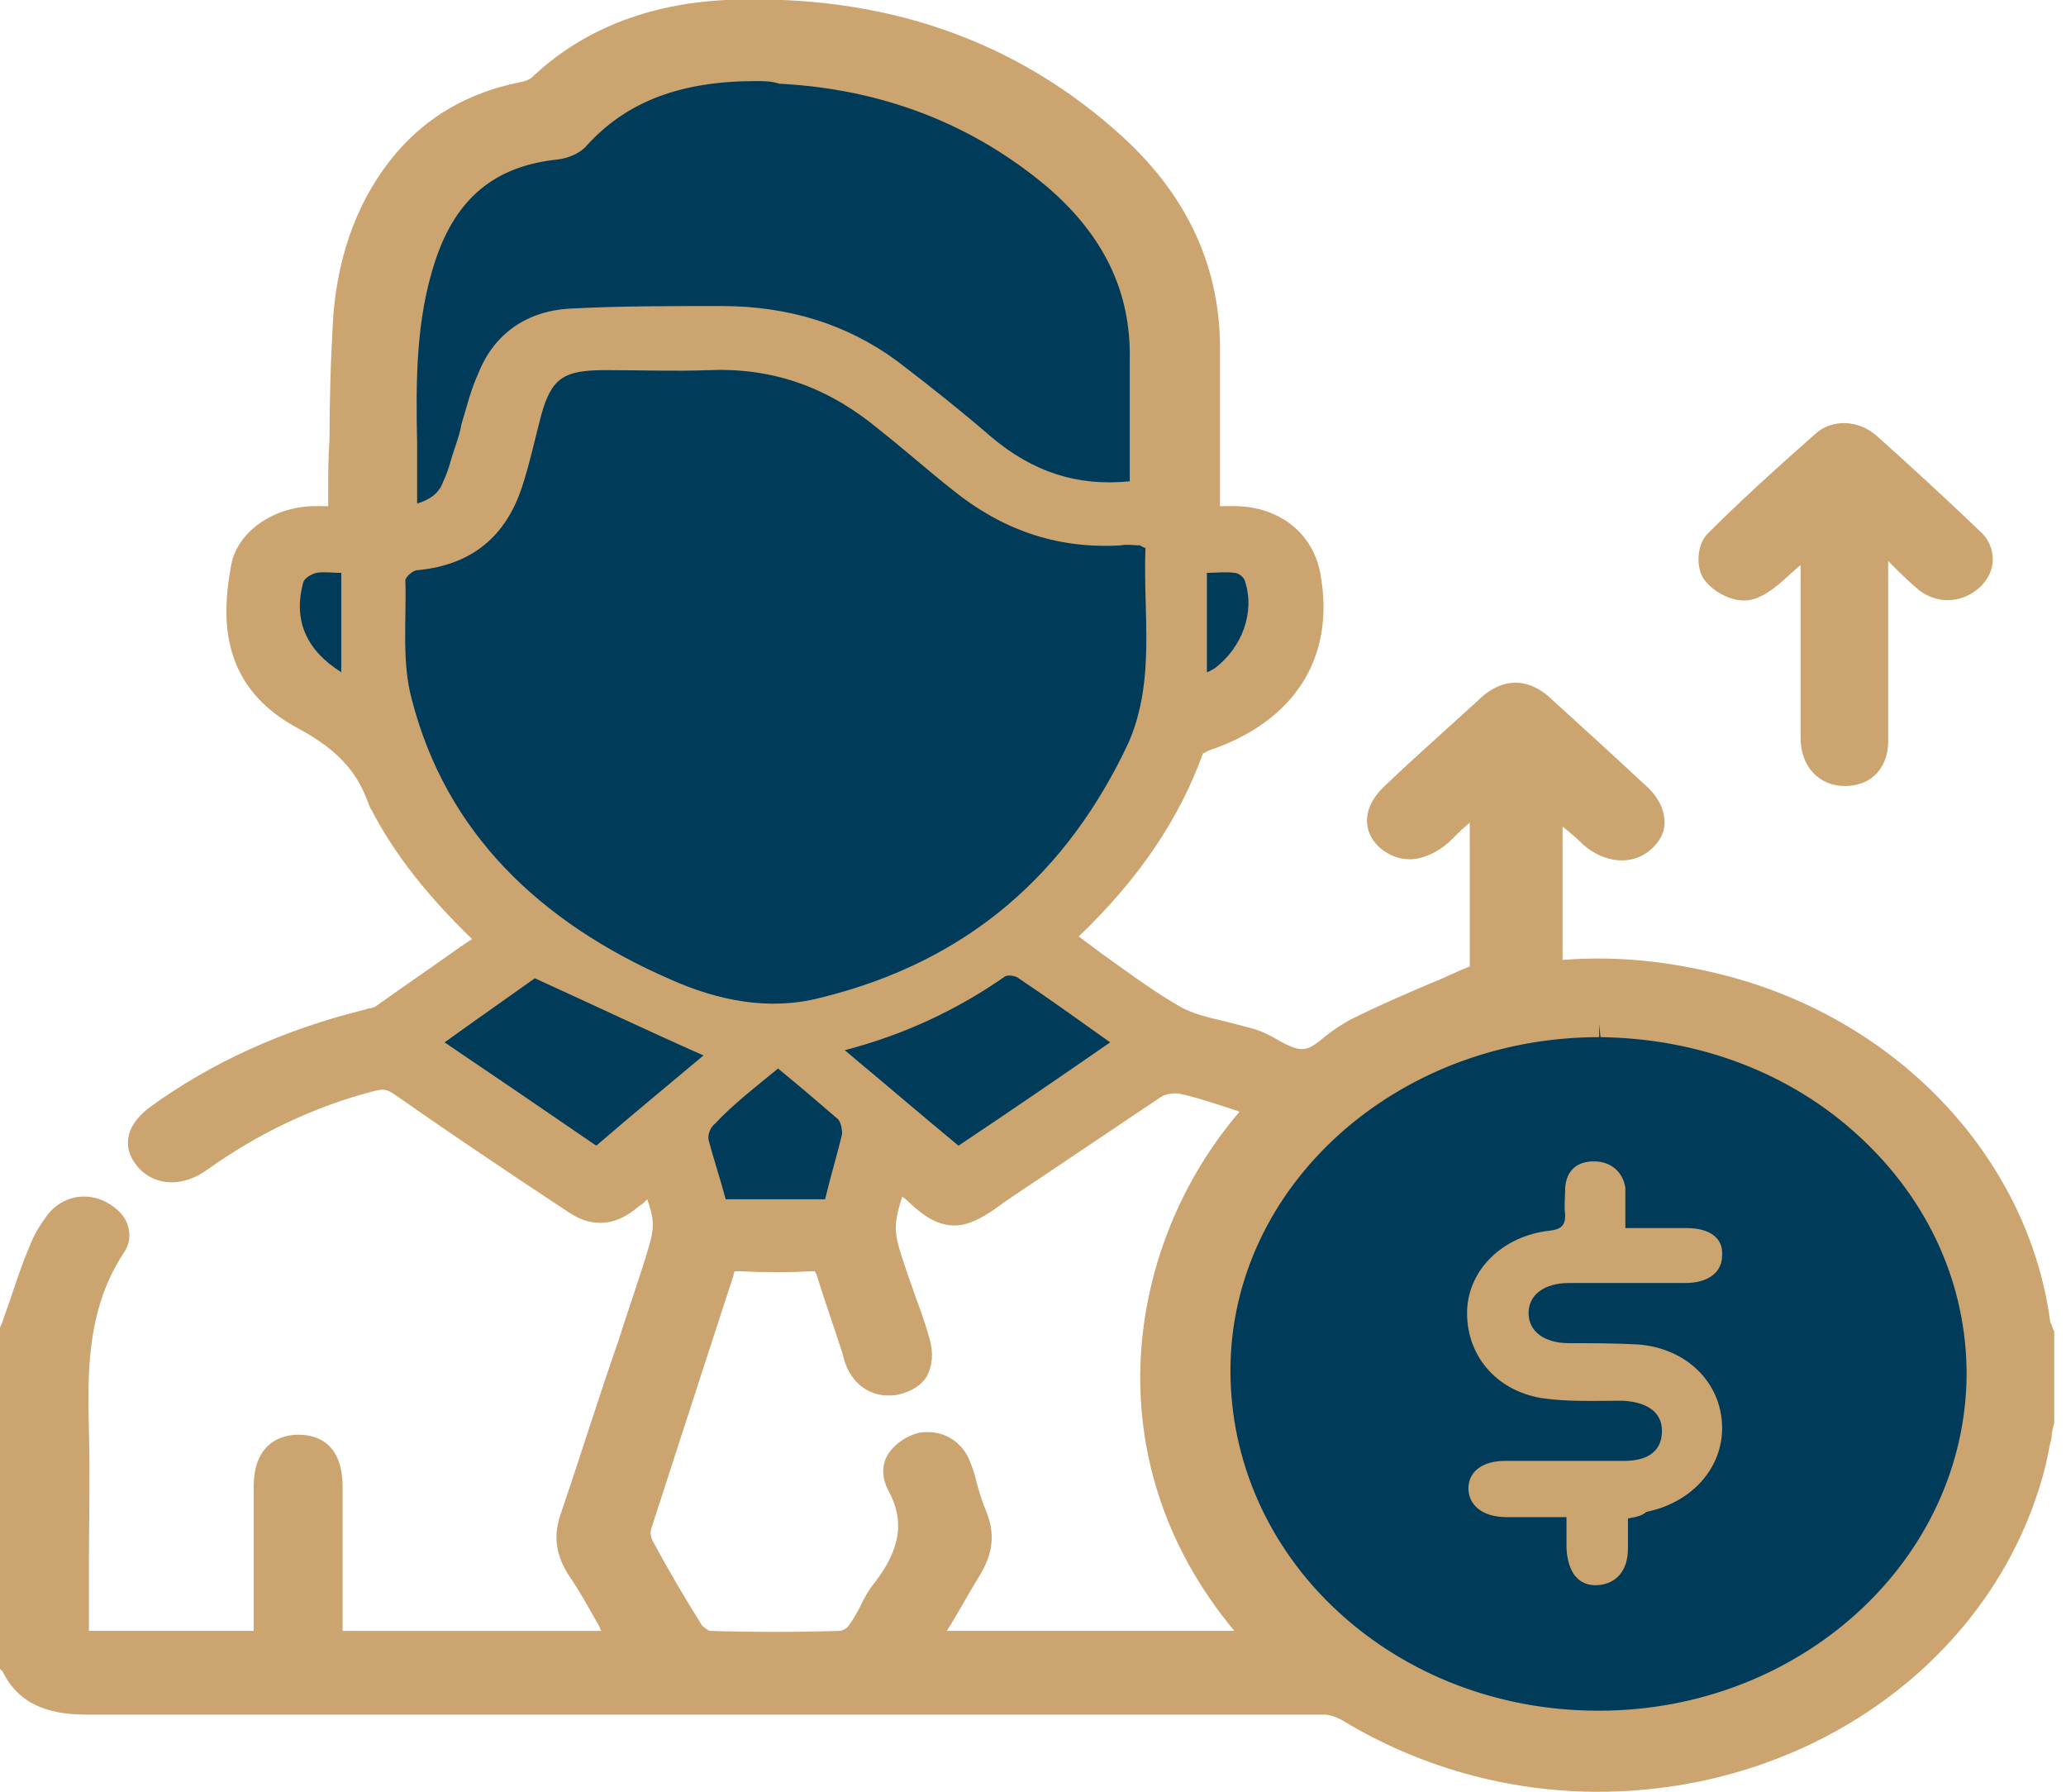 <?xml version="1.0" encoding="utf-8"?>
<!-- Generator: Adobe Illustrator 25.4.1, SVG Export Plug-In . SVG Version: 6.00 Build 0)  -->
<svg version="1.1" id="圖層_1" xmlns="http://www.w3.org/2000/svg" xmlns:xlink="http://www.w3.org/1999/xlink" x="0px" y="0px"
	 viewBox="0 0 158 137" style="enable-background:new 0 0 158 137;" xml:space="preserve">
<style type="text/css">
	.st0{fill-rule:evenodd;clip-rule:evenodd;fill:#003C5A;}
	.st1{fill-rule:evenodd;clip-rule:evenodd;fill:#CBA470;}
	.st2{fill:#CBA470;}
</style>
<ellipse class="st0" cx="123.2" cy="105.5" rx="29.4" ry="27.3"/>
<path class="st0" d="M30.8,39.5c0.3-6.8-0.7-13.6,1.5-20.1c1.6-4.6,4.6-7.8,10.2-8.4c0.5-0.1,1.2-0.4,1.5-0.7
	c4.1-4.5,9.7-5.5,15.7-5.2C67.8,5.4,75,8.1,81,13.2c4.4,3.8,6.7,8.4,6.7,14c-0.1,3.4,0,6.8,0,10.2c-4.9,0.7-8.9-0.6-12.4-3.6
	c-2.3-2-4.7-3.9-7.2-5.7c-3.7-2.7-8-4-12.7-4c-3.9,0-7.8,0-11.6,0.2c-2.9,0.2-4.9,1.8-6,4.3c-0.8,1.8-1.2,3.8-1.8,5.7
	c-0.3,0.9-0.5,1.9-0.9,2.8C34.3,38.6,32.9,39.4,30.8,39.5z"/>
<path class="st1" d="M1.1,101.6c0.7-2,1.4-4.1,2.2-6.1C3.6,94.7,4,94,4.6,93.3c0.8-1,1.8-1.1,2.9-0.6c1.1,0.6,1.6,1.6,0.9,2.6
	c-2.9,4.4-2.9,9.2-2.8,14c0.1,4.9,0,9.9,0,14.8c0,0.5,0,1,0,1.5c5,0,9.8,0,14.9,0c0-0.5,0-1,0-1.5c0-3.5,0-7,0-10.5
	c0-1.9,0.8-2.9,2.3-2.9c1.5,0,2.3,1,2.3,3c0,3.5,0,6.9,0,10.4c0,0.5,0,1,0,1.6c7.6,0,15,0,22.7,0c-1.2-2.1-2.2-4-3.4-5.9
	c-0.8-1.2-0.9-2.4-0.4-3.8c2.2-6.3,4.2-12.7,6.3-19c1.1-3.3,1.1-3.5-0.3-7.1c-0.7,0.6-1.3,1.1-1.9,1.6c-1.5,1.3-2.6,1.4-4.3,0.3
	c-4.3-2.9-8.7-5.8-13-8.8c-0.8-0.5-1.5-0.7-2.5-0.5c-4.8,1.3-9.3,3.3-13.2,6.2c-1.5,1.1-2.8,1.1-3.7,0c-0.9-1-0.7-2.2,0.7-3.2
	c4.8-3.5,10.2-5.9,16.1-7.3c0.4-0.1,0.9-0.2,1.3-0.4c2.8-1.9,5.5-3.9,8.3-5.8c-3.5-3.1-6.3-6.6-8.4-10.5c0-0.1-0.1-0.2-0.1-0.3
	c-1-2.8-2.7-4.7-5.7-6.2c-5.2-2.7-5.7-6.9-4.7-11.7c0.4-2,2.7-3.5,5.2-3.5c0.7,0,1.4,0,2.3,0c0-0.7,0-1.4,0-2
	c0.1-4.6,0-9.1,0.4-13.7c0.3-4.3,1.7-8.3,4.6-11.8c2.3-2.6,5.2-4.3,8.8-5c0.6-0.1,1.2-0.3,1.6-0.7c3.9-3.7,8.7-5.3,14.1-5.6
	C67.1,0.5,77,3.8,85.1,11.3c4.7,4.3,7.1,9.6,7.1,15.8c0,4.2,0,8.4,0,12.7c0.9,0,1.6,0,2.3,0c2.9,0.1,4.9,1.8,5.4,4.4
	c1,5.8-1.9,10.3-7.9,12.3c-0.4,0.1-0.9,0.5-1,0.8c-2,5.5-5.5,10.2-10.1,14.5c3,2.1,5.8,4.3,8.9,6.1c1.7,1,4,1.2,6,1.8
	c1.5,0.5,2.9,1.7,4.3,1.6c1.3-0.1,2.5-1.6,3.8-2.3c3.1-1.5,6.4-2.9,9.7-4.4c0-4.4,0-9.2,0-14.2c-1.3,1.2-2.4,2.2-3.5,3.2
	c-1.3,1.2-2.7,1.3-3.7,0.4c-1-0.9-0.8-2.2,0.5-3.4c2.3-2.2,4.7-4.3,7.1-6.4c1.5-1.3,2.6-1.4,4-0.1c2.4,2.2,4.8,4.4,7.2,6.6
	c1.3,1.2,1.4,2.5,0.3,3.4c-1,0.8-2.3,0.7-3.6-0.4c-1.1-1-2.1-1.9-3.2-2.9c0,0-0.1,0-0.3-0.1c0,4.6,0,9.1,0,13.6
	c4.3-0.6,8.5-0.1,12.6,0.8c13.1,3.1,23.1,13.5,24.8,25.8c0,0.3,0.2,0.5,0.3,0.8c0,2.2,0,4.4,0,6.6c-0.2,1.1-0.5,2.2-0.7,3.3
	c-5.4,21.5-32.1,31.2-52.1,19c-0.5-0.3-1.3-0.6-1.9-0.6c-31.5,0-63.1,0-94.6,0c-2.5,0-4.4-0.5-5.5-2.7
	C1.1,118.8,1.1,110.2,1.1,101.6z M122.4,78.3c-16.2,0-29.3,11.8-29.4,26.5c-0.1,14.9,12.9,26.9,29.2,27c16,0,29.2-12,29.3-26.7
	C151.5,90.4,138.4,78.3,122.4,78.3z M87.6,42.1c-0.3-0.1-0.4-0.2-0.4-0.2c-0.5,0-1-0.1-1.5,0c-5,0.3-9.2-1.3-12.8-4.2
	c-1.9-1.5-3.7-3.1-5.6-4.6c-3.7-3.1-7.9-4.8-13-4.6c-2.7,0.1-5.3,0-8,0c-3.2,0-4.1,0.6-4.9,3.4c-0.5,1.9-0.9,3.8-1.5,5.6
	c-1.2,3.6-3.7,5.9-8,6.3c-0.3,0-0.9,0.5-0.9,0.8c0.1,3-0.3,6.2,0.5,9.1c2.6,10.1,9.7,17,19.8,21.4c3.6,1.6,7.5,2.4,11.4,1.4
	c11.5-2.8,19-9.7,23.6-19.5C88.4,52.2,87.4,47.1,87.6,42.1z M96.8,84.5c-2.2-0.7-4.2-1.4-6.3-1.9c-0.6-0.2-1.6,0-2.1,0.4
	c-4.3,2.8-8.6,5.8-12.9,8.7c-2.1,1.4-3,1.3-4.9-0.3c-0.6-0.5-1.3-1.1-2-1.7c-1.4,4.2-1.4,4.2-0.2,8c0.6,1.7,1.1,3.3,1.7,5
	c0.5,1.5-0.2,2.6-1.6,3c-1.3,0.3-2.4-0.4-2.9-1.8c-0.7-2.2-1.5-4.3-2.1-6.5c-0.2-0.8-0.6-1.2-1.6-1.2c-1.8,0.1-3.5,0.1-5.3,0
	c-0.9,0-1.3,0.3-1.6,1.1c-2.1,6.5-4.2,12.9-6.3,19.4c-0.2,0.5-0.1,1.2,0.2,1.7c1.2,2.2,2.5,4.4,3.8,6.6c0.3,0.4,1,0.9,1.6,0.9
	c3.3,0.1,6.7,0.1,10,0c0.6,0,1.3-0.4,1.6-0.9c0.8-1,1.2-2.2,2-3.3c1.9-2.6,2.7-5.2,1.1-8.2c-0.7-1.2,0.2-2.4,1.5-2.8
	c1.2-0.3,2.3,0.3,2.8,1.5c0.5,1.2,0.7,2.5,1.3,3.7c0.7,1.5,0.4,2.7-0.4,4.1c-1.2,1.9-2.2,3.8-3.4,5.8c8.9,0,17.5,0,26.2,0
	C84.7,112.9,86.4,95.2,96.8,84.5z M30.8,39.7c2.2-0.1,3.5-0.9,4.2-2.5c0.4-0.9,0.6-1.8,0.9-2.8c0.6-1.9,1-3.9,1.8-5.7
	c1-2.4,3-4.1,6-4.3c3.9-0.2,7.7-0.2,11.6-0.2c4.7,0,9,1.3,12.7,4c2.5,1.8,4.8,3.8,7.2,5.7c3.5,3,7.5,4.3,12.4,3.6
	c0-3.4,0-6.8,0-10.2c0.1-5.6-2.2-10.2-6.7-14c-6-5.1-13.2-7.8-21.2-8.2c-6-0.3-11.6,0.7-15.7,5.2c-0.3,0.4-1,0.7-1.5,0.7
	c-5.6,0.6-8.6,3.7-10.2,8.4C30,26.1,31.1,32.9,30.8,39.7z M84.9,79.9c-2.4-1.7-4.7-3.3-7-4.9c-0.3-0.2-0.9-0.2-1.1-0.1
	c-3.6,2.5-7.6,4.4-12.2,5.6c3,2.5,5.8,4.9,8.7,7.3C77.2,85.2,81,82.6,84.9,79.9z M34,79.9c4,2.7,7.8,5.3,11.6,7.9
	c2.9-2.4,5.6-4.7,8.2-6.9c-4.3-2-8.5-3.9-12.9-5.9C38.8,76.5,36.5,78.2,34,79.9z M59.5,81.9c-1.7,1.4-3.3,2.8-4.9,4.1
	c-0.3,0.3-0.5,0.9-0.5,1.3c0.3,1.5,0.8,3,1.3,4.5c2.6,0,5.1,0,7.6,0c0.5-1.7,1-3.3,1.3-5c0.1-0.4-0.1-0.9-0.4-1.2
	C62.6,84.5,61.1,83.3,59.5,81.9z M26.1,51.6c0-2.6,0-5.1,0-7.6c-0.7,0-1.3-0.1-1.9,0c-0.4,0.1-1,0.4-1,0.7
	C22.4,47.6,23.4,49.9,26.1,51.6z M92.3,51.6c0.3-0.2,0.5-0.2,0.6-0.3c2.2-1.5,3.2-4.3,2.3-6.7c-0.1-0.3-0.5-0.6-0.8-0.6
	c-0.7-0.1-1.4,0-2.1,0C92.3,46.6,92.3,49.1,92.3,51.6z"/>
<path class="st2" d="M122.2,137c-6.9,0-13.7-1.9-19.6-5.5c-0.4-0.2-0.9-0.4-1.3-0.4c-31.5,0-63.1,0-94.6,0c-2.3,0-5.1-0.4-6.5-3.3
	L0,127.6v-26.1l0.1-0.2c0.2-0.6,0.4-1.1,0.6-1.7c0.5-1.5,1-3,1.6-4.4c0.3-0.8,0.8-1.6,1.4-2.4c1.1-1.3,2.8-1.7,4.4-0.9
	c0.9,0.5,1.5,1.1,1.7,1.9c0.2,0.7,0.1,1.4-0.4,2.1c-2.8,4.3-2.7,9.2-2.6,13.5c0.1,3.4,0,6.9,0,10.3c0,1.5,0,3,0,4.5v0.5h12.6V121
	c0-2.4,0-4.9,0-7.3c0-3.6,2.4-4,3.4-4c1.3,0,3.4,0.5,3.4,4c0,2.5,0,4.9,0,7.4v3.6H46c-0.1-0.1-0.1-0.2-0.2-0.4
	c-0.8-1.4-1.5-2.7-2.4-4c-0.9-1.5-1.1-2.9-0.5-4.6c1.5-4.4,2.9-8.9,4.4-13.2c0.6-1.9,1.3-3.9,1.9-5.8c0.8-2.6,1-3,0.3-5
	c-0.2,0.2-0.4,0.4-0.6,0.5c-0.7,0.6-1.7,1.3-3,1.3c-0.9,0-1.7-0.3-2.7-1c-4.7-3.1-9-6-13-8.8c-0.7-0.5-1-0.4-1.5-0.3
	c-4.7,1.2-9,3.3-12.8,6c-1.9,1.4-4,1.3-5.3-0.1c-0.6-0.7-0.9-1.4-0.8-2.2c0.1-0.9,0.7-1.7,1.6-2.4c4.8-3.5,10.4-6,16.5-7.5l0.3-0.1
	c0.2,0,0.5-0.1,0.6-0.2c2.1-1.5,4.3-3,6.4-4.5l0.9-0.6c-3.3-3.2-5.9-6.4-7.7-9.9c-0.1-0.1-0.1-0.2-0.2-0.4c-0.9-2.6-2.5-4.2-5.2-5.7
	c-6.2-3.2-6.1-8.5-5.3-12.7c0.5-2.4,3.1-4.3,6.2-4.4c0.3,0,0.6,0,0.8,0l0.4,0c0-0.3,0-0.7,0-1c0-1.4,0-2.7,0.1-4.1
	c0-3.2,0.1-6.4,0.3-9.6c0.4-4.8,2-9,4.8-12.3c2.4-2.8,5.5-4.6,9.4-5.4c0.6-0.1,0.9-0.3,1-0.4c3.8-3.6,8.8-5.6,14.8-5.9
	C67.5-0.5,77.7,3,85.9,10.5c5,4.6,7.5,10.1,7.4,16.5c0,2.9,0,5.7,0,8.7c0,1,0,2,0,3c0.4,0,0.8,0,1.3,0c3.4,0.1,5.9,2.2,6.4,5.3
	c1.1,6.3-2,11.2-8.6,13.4c-0.2,0.1-0.3,0.2-0.4,0.2c-1.8,5-4.9,9.6-9.5,14c0.5,0.4,1.1,0.8,1.6,1.2c2.1,1.5,4.1,3,6.2,4.2
	c0.9,0.5,2.1,0.8,3.4,1.1c0.8,0.2,1.6,0.4,2.3,0.6c0.6,0.2,1.2,0.5,1.7,0.8c0.7,0.4,1.5,0.8,2,0.7c0.5,0,1.1-0.5,1.7-1
	c0.5-0.4,1.1-0.8,1.8-1.2c2.2-1.1,4.5-2.1,6.9-3.1c0.7-0.3,1.5-0.7,2.3-1V62.9c-0.6,0.5-1.1,1-1.6,1.5c-0.9,0.8-2,1.3-3,1.3
	c-0.8,0-1.6-0.3-2.3-0.9c-1.4-1.3-1.3-3.2,0.5-4.8c2.3-2.2,4.7-4.3,7.1-6.5c0.6-0.6,1.6-1.3,2.8-1.3c1.2,0,2.2,0.7,2.8,1.3
	c2.1,1.9,4.4,4,7.2,6.6c0.9,0.8,1.4,1.8,1.4,2.8c0,0.8-0.4,1.5-1.1,2.1c-1.4,1.2-3.5,1-5.1-0.4c-0.5-0.5-1.1-1-1.6-1.4v10.2
	c3.7-0.3,7.5,0,11.7,1c13.6,3.2,23.9,13.9,25.6,26.7c0,0,0.1,0.2,0.1,0.2c0,0.1,0.1,0.2,0.1,0.3l0.1,0.2l0,7
	c-0.1,0.4-0.2,0.7-0.2,1.1c-0.2,0.8-0.3,1.5-0.5,2.3C152.7,126.7,138.6,137,122.2,137C122.2,137,122.2,137,122.2,137z M54.2,129
	c15.7,0,31.4,0,47,0c0.9,0,1.8,0.3,2.6,0.7c5.5,3.4,11.9,5.2,18.4,5.2c0,0,0,0,0,0c15.4,0,28.5-9.7,32-23.6c0.2-0.7,0.3-1.5,0.5-2.2
	c0.1-0.3,0.1-0.7,0.2-1v-6.3c0,0,0,0,0,0c-0.1-0.2-0.2-0.5-0.3-0.8c-1.6-11.9-11.3-21.9-24-24.9c-4.4-1-8.3-1.3-12.1-0.8l-1.3,0.2
	V59l1.7,0.8c0.1,0,0.3,0.1,0.4,0.3l1.2,1.1c0.7,0.6,1.4,1.2,2,1.8c0.8,0.7,1.5,0.9,2,0.4c0.2-0.2,0.3-0.4,0.3-0.6
	c0-0.4-0.2-0.8-0.7-1.3c-2.8-2.6-5.1-4.7-7.2-6.5c-0.5-0.4-0.9-0.7-1.2-0.7c-0.3,0-0.7,0.2-1.3,0.7c-2.4,2.1-4.7,4.3-7.1,6.4
	c-0.9,0.8-1,1.4-0.5,1.9c0.6,0.5,1.3,0.3,2.1-0.4c0.7-0.7,1.5-1.4,2.3-2.1l3.2-2.9v17.4l-0.6,0.3c-1,0.4-1.9,0.9-2.9,1.3
	c-2.4,1-4.6,2-6.8,3.1c-0.4,0.2-0.9,0.5-1.3,0.9c-0.9,0.7-1.8,1.4-2.9,1.5c-1.2,0.1-2.3-0.4-3.3-1c-0.5-0.3-1-0.5-1.4-0.6
	c-0.7-0.2-1.4-0.4-2.1-0.6c-1.4-0.3-2.8-0.6-4-1.4c-2.3-1.3-4.4-2.8-6.4-4.3c-0.9-0.6-1.7-1.3-2.6-1.9l-1-0.7l0.9-0.8
	c4.8-4.4,8-9,9.8-14.1c0.3-0.7,1.1-1.2,1.7-1.4c5.5-1.9,8.1-5.9,7.1-11.2c-0.4-2.1-2-3.4-4.3-3.5c-0.5,0-0.9,0-1.5,0
	c-0.3,0-0.5,0-0.8,0h-1.1v-1c0-1.4,0-2.7,0-4c0-3,0-5.8,0-8.7c0.1-5.8-2.2-10.9-6.8-15C76.6,4.9,67,1.6,55.7,2.1
	c-5.4,0.3-9.9,2-13.3,5.3c-0.5,0.4-1.2,0.8-2.1,1c-3.4,0.7-6.1,2.2-8.2,4.6c-2.6,3-4,6.8-4.4,11.2c-0.2,3.2-0.3,6.4-0.3,9.5
	c0,1.4,0,2.7-0.1,4.1c0,0.4,0,0.8,0,1.3l0,1.7h-1.1c-0.3,0-0.6,0-0.8,0l-0.7,0c-0.3,0-0.5,0-0.8,0c-2.1,0.1-3.8,1.2-4.1,2.7
	c-1,5.4,0.2,8.5,4.2,10.6c3.2,1.7,5.1,3.8,6.2,6.8c0,0,0,0.1,0.1,0.1c1.9,3.6,4.6,7,8.2,10.2l0.9,0.8l-2.9,2.1
	c-2.2,1.5-4.3,3-6.4,4.5c-0.5,0.3-1,0.4-1.4,0.5l-0.2,0.1c-5.8,1.4-11.1,3.8-15.7,7.1C12.3,86.7,12,87,12,87.4
	c0,0.2,0.1,0.5,0.3,0.7c0.3,0.3,0.6,0.4,0.8,0.4c0.4,0,0.9-0.2,1.4-0.6c4-2.9,8.6-5,13.6-6.3c0.4-0.1,0.8-0.2,1.1-0.2
	c1,0,1.8,0.4,2.3,0.8c4,2.8,8.3,5.7,13,8.8c0.6,0.4,1,0.6,1.4,0.6c0.2,0,0.7-0.1,1.5-0.8c0.4-0.3,0.8-0.7,1.2-1.1l1.9-1.6l0.6,1.5
	c1.5,3.7,1.5,4.2,0.3,7.7c-0.6,1.9-1.3,3.9-1.9,5.8c-1.4,4.3-2.9,8.8-4.4,13.2c-0.4,1.2-0.3,2,0.3,3c0.8,1.3,1.6,2.7,2.4,4.1
	c0.3,0.6,0.7,1.2,1,1.8l0.9,1.5H24v-5.6c0-2.4,0-4.9,0-7.3c0-1.9-0.7-1.9-1.2-1.9c0,0,0,0,0,0c-0.4,0-1.2,0-1.2,1.9
	c0,2.4,0,4.9,0,7.3v5.7H4.5v-2.6c0-1.5,0-3,0-4.5c0-3.4,0-6.8,0-10.3c-0.1-4.6-0.2-9.8,3-14.6c0.2-0.3,0.1-0.5,0.1-0.5
	c-0.1-0.2-0.3-0.5-0.7-0.7c-0.2-0.1-0.5-0.2-0.7-0.2c-0.1,0-0.4,0-0.8,0.5c-0.5,0.7-0.9,1.3-1.1,1.9c-0.6,1.4-1.1,2.9-1.6,4.4
	c-0.2,0.5-0.4,1.1-0.5,1.6v25.3c0.7,1.4,2,1.9,4.3,1.9C22.5,129,38.3,129,54.2,129z M122.3,132.8L122.3,132.8
	c-8.2,0-15.9-2.9-21.6-8.2c-5.7-5.3-8.8-12.3-8.8-19.8c0.1-15.2,13.7-27.5,30.4-27.5h0c8,0,15.6,2.9,21.3,8.2
	c5.7,5.3,8.9,12.3,8.9,19.7C152.6,120.4,139,132.8,122.3,132.8z M122.3,78.3v1c-15.5,0-28.2,11.4-28.2,25.5c0,6.9,2.9,13.5,8.2,18.4
	c5.3,4.9,12.4,7.6,19.9,7.6h0.1c15.4,0,28-11.5,28.1-25.7c0-6.9-2.9-13.3-8.2-18.2c-5.3-4.9-12.3-7.5-19.8-7.6L122.3,78.3z
	 M59.2,126.8c-1.7,0-3.4,0-5-0.1c-0.9,0-2-0.6-2.5-1.4c-1.2-2-2.5-4.2-3.8-6.6c-0.4-0.7-0.5-1.6-0.2-2.4c1.2-3.7,2.4-7.4,3.6-11.2
	c0.9-2.8,1.8-5.5,2.7-8.3c0.4-1.3,1.3-1.8,2.7-1.8c1.8,0.1,3.6,0.1,5.2,0c0.1,0,0.1,0,0.2,0c1.8,0,2.3,1.1,2.6,1.9
	c0.6,1.9,1.2,3.9,1.9,5.7l0.2,0.7c0.2,0.5,0.6,1.4,1.5,1.1c0.4-0.1,0.6-0.2,0.8-0.5c0.2-0.3,0.2-0.7,0-1.2c-0.3-1.1-0.7-2.2-1.1-3.3
	c-0.2-0.6-0.4-1.1-0.6-1.7c-1.3-4-1.3-4.2,0.2-8.6l0.5-1.5l2,1.6c0.5,0.4,0.9,0.8,1.4,1.1c0.8,0.7,1.4,1,1.8,1
	c0.4,0,0.9-0.2,1.7-0.8c1.6-1.1,3.2-2.1,4.7-3.2c2.7-1.8,5.4-3.7,8.2-5.5c0.8-0.5,2.2-0.8,3.1-0.5c1.5,0.4,3,0.9,4.6,1.4
	c0.6,0.2,1.2,0.4,1.8,0.6l1.6,0.5l-1.1,1.1c-9.2,9.6-12.3,26.8,0.1,39.9l1.6,1.7H68.7l0.9-1.5c0.3-0.6,0.7-1.2,1-1.8
	c0.8-1.4,1.5-2.7,2.4-4c0.7-1.2,0.8-2.1,0.4-3.1c-0.3-0.8-0.6-1.5-0.8-2.3c-0.1-0.5-0.3-1-0.5-1.5c-0.1-0.3-0.4-0.9-1.1-0.9
	c-0.1,0-0.2,0-0.3,0c-0.4,0.1-0.8,0.3-0.9,0.6c-0.1,0.2-0.1,0.5,0.1,0.7c1.6,3,1.3,6-1.1,9.2c-0.3,0.5-0.6,1-0.9,1.5
	c-0.3,0.6-0.6,1.2-1,1.7c-0.5,0.6-1.5,1.3-2.5,1.3C62.5,126.8,60.8,126.8,59.2,126.8z M56.2,97.2c0,0-0.1,0.1-0.1,0.3
	c-0.9,2.8-1.8,5.5-2.7,8.3c-1.2,3.7-2.4,7.4-3.6,11.1c-0.1,0.3,0,0.7,0.1,0.9c1.3,2.4,2.6,4.6,3.8,6.5c0.1,0.1,0.5,0.4,0.6,0.4
	c3.2,0.1,6.6,0.1,9.9,0c0.2,0,0.6-0.2,0.7-0.4c0.3-0.4,0.6-0.9,0.9-1.5c0.3-0.6,0.6-1.2,1.1-1.8c2-2.6,2.3-4.8,1-7.1
	c-0.4-0.8-0.5-1.7-0.1-2.5c0.4-0.8,1.3-1.5,2.3-1.8c0.3-0.1,0.6-0.1,0.9-0.1c1.4,0,2.7,0.9,3.2,2.3c0.2,0.5,0.4,1.1,0.5,1.6
	c0.2,0.7,0.4,1.4,0.7,2.1c0.7,1.7,0.6,3.2-0.5,5c-0.8,1.3-1.5,2.6-2.3,3.9c-0.1,0.1-0.1,0.2-0.2,0.3h22c-11-13.2-8.2-29.7,0.4-39.7
	c-0.1,0-0.2-0.1-0.3-0.1c-1.5-0.5-3-1-4.4-1.3c0,0-0.1,0-0.2,0c-0.4,0-0.8,0.1-1,0.2c-2.7,1.8-5.5,3.7-8.2,5.5
	c-1.6,1.1-3.2,2.1-4.7,3.2c-0.9,0.6-1.9,1.2-3,1.2c-1.2,0-2.2-0.6-3.3-1.6c-0.2-0.2-0.4-0.4-0.7-0.6c-0.8,2.5-0.6,2.9,0.4,5.9
	c0.2,0.6,0.4,1.1,0.6,1.7c0.4,1.1,0.8,2.2,1.1,3.3c0.3,1.1,0.2,2-0.2,2.8c-0.4,0.7-1.2,1.2-2.1,1.4c-0.3,0.1-0.6,0.1-0.9,0.1
	c-1.5,0-2.8-1-3.3-2.6l-0.2-0.7c-0.6-1.9-1.3-3.8-1.9-5.8c-0.1-0.3-0.2-0.4-0.2-0.4c0,0-0.1,0-0.2,0l-0.1,0c-1.7,0.1-3.5,0.1-5.4,0
	l-0.1,0C56.3,97.2,56.2,97.2,56.2,97.2z M63.9,92.9h-9.4l-0.2-0.8c-0.1-0.4-0.2-0.8-0.4-1.3c-0.3-1.1-0.7-2.2-0.9-3.3
	c-0.2-0.7,0.2-1.7,0.8-2.2c1.1-1,2.3-2,3.5-3c0.4-0.4,0.9-0.7,1.3-1.1l0.8-0.6l2,1.7c1.2,1,2.3,1.9,3.3,2.9c0.5,0.5,0.8,1.4,0.7,2.1
	c-0.3,1.2-0.6,2.5-1,3.7c-0.1,0.4-0.2,0.9-0.4,1.3L63.9,92.9z M56.3,90.9h5.9c0.1-0.2,0.1-0.4,0.2-0.6c0.3-1.2,0.7-2.4,1-3.6
	c0,0,0-0.2-0.1-0.2c-1-0.9-2.1-1.8-3.3-2.8l-0.5-0.4c-0.2,0.2-0.4,0.3-0.6,0.5c-1.2,1-2.4,2-3.5,3c-0.1,0.1-0.2,0.3-0.1,0.4
	c0.2,1,0.6,2.1,0.9,3.2C56.2,90.5,56.2,90.7,56.3,90.9z M45.7,89.1l-13.6-9.2l8.6-6.1l15,6.9L45.7,89.1z M35.9,79.9l9.7,6.6l6.3-5.3
	l-10.8-5L35.9,79.9z M73.2,89.1L62.4,80l1.9-0.5c4.3-1.1,8.2-2.9,11.9-5.4c0.3-0.2,0.7-0.3,1.1-0.3c0.2,0,0.9,0,1.4,0.4
	c1.8,1.2,3.5,2.5,5.4,3.8l2.8,2L73.2,89.1z M66.8,81l6.6,5.5l9.7-6.6l-0.4-0.3c-1.8-1.3-3.5-2.5-5.3-3.7c0,0,0,0,0,0
	C74.1,78.1,70.6,79.8,66.8,81z M59,78c-2.7,0-5.4-0.6-8.4-1.9c-11-4.8-17.9-12.2-20.4-22.1c-0.6-2.2-0.5-4.5-0.5-6.8
	c0-0.8,0-1.7,0-2.5c0-0.9,1-1.7,1.9-1.8c3.6-0.4,5.9-2.2,7.1-5.6c0.4-1.1,0.6-2.2,0.9-3.3c0.2-0.8,0.4-1.5,0.6-2.2
	c0.9-3.3,2.2-4.2,5.9-4.2l0.7,0c0.7,0,1.5,0,2.2,0c0.7,0,1.5,0,2.2,0c1.1,0,2,0,2.8,0c5.2-0.2,9.7,1.4,13.8,4.8l0.2,0.2
	c1.8,1.5,3.6,3,5.4,4.5c3.7,3,7.6,4.3,12,4c0.4,0,0.9,0,1.3,0l0.3,0c0.3,0,0.5,0.1,0.7,0.2c0,0,0.1,0.1,0.2,0.1l0.7,0.3l0,0.7
	c-0.1,1.3,0,2.7,0,4c0.1,3.7,0.1,7.6-1.6,11.3C82.3,68,74.1,74.8,62.9,77.6C61.6,77.9,60.3,78,59,78z M32,44.9c0,0.8,0,1.6,0,2.3
	c0,2.2-0.1,4.3,0.5,6.3c2.4,9.3,8.9,16.2,19.2,20.8c3.9,1.7,7.4,2.1,10.7,1.3C73,73,80.4,66.8,85.1,56.6c1.5-3.3,1.5-6.8,1.4-10.4
	c0-1.1,0-2.2,0-3.2c-0.2,0-0.5,0-0.7,0c-0.4,0-0.9,0-1.3,0c-4.4,0-8.6-1.5-12.3-4.5c-1.8-1.5-3.7-3-5.4-4.5l-0.2-0.2
	c-3.7-3.1-7.6-4.5-12.2-4.3c-0.9,0-1.8,0-2.9,0c-0.7,0-1.5,0-2.2,0c-0.7,0-1.5,0-2.2,0l-0.7,0c-2.7,0-3.1,0.3-3.8,2.7
	c-0.2,0.7-0.4,1.5-0.6,2.2c-0.3,1.1-0.6,2.3-1,3.5C39.4,42,36.4,44.4,32,44.9C32,44.9,32,44.9,32,44.9z M27.3,53.6l-1.8-1.1
	c-3.1-2-4.3-4.7-3.4-8c0.2-0.8,1.2-1.3,1.9-1.5c0.4-0.1,1-0.1,1.6-0.1c0.2,0,0.4,0,0.6,0h1.1L27.3,53.6L27.3,53.6z M24.3,45.2
	c-0.4,1.6-0.1,2.9,0.8,4.1V45c-0.2,0-0.4,0-0.5,0C24.4,45.1,24.3,45.1,24.3,45.2z M91.1,53.4V43h1.1c0.2,0,0.4,0,0.6,0
	c0.6,0,1.2,0,1.7,0c0.7,0.1,1.5,0.6,1.7,1.3c1,2.7-0.2,6-2.7,7.8c-0.1,0.1-0.3,0.2-0.5,0.3L91.1,53.4z M93.4,45v4.3
	c0.9-1.2,1.3-2.8,0.8-4.3c0,0,0,0,0,0C94,45.1,93.7,45,93.4,45z M29.6,40.8l0-1.1c0.1-1.9,0.1-3.9,0-5.7c-0.1-4.8-0.1-9.8,1.5-14.7
	c1.9-5.4,5.6-8.5,11.2-9.1c0.3,0,0.7-0.2,0.8-0.4c3.5-3.8,8.2-5.7,14.6-5.7c0.6,0,1.3,0,2,0.1c8.5,0.4,15.9,3.3,22,8.5
	c4.7,4.1,7.1,9,7,14.7c0,2.3,0,4.7,0,7c0,1.1,0,2.1,0,3.2v0.9l-0.9,0.1c-5.1,0.7-9.4-0.5-13.4-3.9c-2.2-1.9-4.6-3.9-7.1-5.7
	c-3.4-2.5-7.5-3.8-12-3.8h-0.6c-3.6,0-7.4,0-11,0.2c-2.9,0.2-4.3,2.1-5,3.6c-0.5,1.2-0.8,2.4-1.2,3.7c-0.2,0.6-0.3,1.3-0.5,1.9
	l-0.2,0.6c-0.2,0.7-0.5,1.5-0.8,2.3c-0.8,2-2.6,3-5.2,3.1L29.6,40.8z M57.8,6.2c-5.8,0-9.9,1.6-12.9,4.9c-0.5,0.6-1.4,1-2.3,1.1
	c-4.7,0.5-7.7,2.9-9.3,7.7c-1.5,4.5-1.5,9.2-1.4,14c0,1.5,0,3.1,0,4.6c1-0.3,1.7-0.8,2-1.7c0.3-0.6,0.5-1.3,0.7-2l0.2-0.6
	c0.2-0.6,0.4-1.2,0.5-1.8c0.4-1.3,0.7-2.6,1.3-3.9c1.2-3,3.7-4.7,6.9-4.9c3.7-0.2,7.5-0.2,11.2-0.2l0.5,0c5.1,0,9.6,1.4,13.4,4.2
	c2.5,1.9,5,3.9,7.2,5.8c3.2,2.7,6.6,3.8,10.6,3.4c0-0.8,0-1.5,0-2.3c0-2.3,0-4.7,0-7c0.1-5.2-2-9.5-6.3-13.2
	c-5.7-4.8-12.6-7.5-20.5-7.9C59,6.2,58.4,6.2,57.8,6.2z"/>
<path class="st1" d="M143.4,41c0,1,0,2.1,0,3.1c0,4.1,0,8.2,0,12.3c0,1.6-0.9,2.6-2.2,2.6c-1.4,0-2.3-1-2.3-2.7c0-5.1,0-10.2,0-15.7
	c-1.3,1.2-2.4,2.3-3.6,3.2c-0.6,0.5-1.4,1-2,1c-0.7,0-1.7-0.6-2-1.2c-0.3-0.6-0.2-1.7,0.2-2.1c2.6-2.6,5.4-5.1,8.2-7.6
	c1-0.9,2.2-0.7,3.1,0.1c2.7,2.4,5.3,4.8,7.9,7.2c1,0.9,0.9,2.1,0,3c-0.9,0.8-2.2,0.8-3.2-0.1c-1.2-1.1-2.4-2.3-3.5-3.4
	C143.7,40.9,143.6,41,143.4,41z"/>
<path class="st2" d="M141.1,60.1c-2,0-3.4-1.5-3.4-3.7c0-3.7,0-7.3,0-11.1v-2.1c-0.6,0.5-1.1,1-1.7,1.5c-1.1,0.9-2,1.3-2.9,1.2
	c-1.1-0.1-2.4-0.9-2.9-1.8c-0.5-0.9-0.4-2.5,0.4-3.3c2.3-2.3,4.8-4.6,8.2-7.6c1.3-1.2,3.3-1.1,4.7,0.1c3,2.7,5.4,4.9,7.9,7.3
	c0.7,0.6,1,1.4,1,2.2c0,0.8-0.4,1.6-1.1,2.2c-1.4,1.2-3.4,1.2-4.8-0.1c-0.7-0.6-1.4-1.3-2.1-2v1.2l0,3.4c0,3,0,5.9,0,8.9
	C144.5,58.6,143.2,60.1,141.1,60.1L141.1,60.1L141.1,60.1z M139.9,38.2v7.1c0,3.8,0,7.5,0,11.1c0,0.5,0.1,1.6,1.2,1.6v1l0-1
	c0.9,0,1.1-0.9,1.1-1.6c0-3,0-5.9,0-8.9l0-3.4v-3.8l1.8-0.8l0.6,0.5c0.4,0.3,0.7,0.7,1.1,1c0.8,0.8,1.6,1.6,2.4,2.3
	c0.2,0.2,0.5,0.4,0.9,0.4c0.3,0,0.6-0.2,0.8-0.3c0.2-0.2,0.4-0.5,0.4-0.7c0-0.3-0.1-0.5-0.4-0.8c-2.5-2.3-4.9-4.6-7.9-7.2
	c-0.5-0.5-1.1-0.6-1.6-0.1c-3.4,3-5.9,5.3-8.2,7.5c-0.1,0.2-0.2,0.8,0,1c0.1,0.2,0.7,0.6,1,0.6c0,0,0.4,0,1.2-0.7
	c0.8-0.6,1.5-1.3,2.4-2.1c0.4-0.3,0.8-0.7,1.2-1.1L139.9,38.2z"/>
<path class="st0" d="M84.9,79.7c-3.9,2.7-7.7,5.3-11.6,7.9c-2.9-2.4-5.7-4.8-8.7-7.3c4.6-1.2,8.6-3.1,12.2-5.6
	c0.2-0.2,0.9-0.1,1.1,0.1C80.3,76.4,82.5,78,84.9,79.7z"/>
<path class="st0" d="M34,79.7c2.5-1.8,4.8-3.4,6.9-4.9c4.4,2,8.6,4,12.9,5.9c-2.5,2.1-5.3,4.4-8.2,6.9C41.8,85,38,82.4,34,79.7z"/>
<path class="st0" d="M59.5,81.7c1.6,1.3,3.1,2.6,4.5,3.8c0.3,0.2,0.4,0.8,0.4,1.2c-0.4,1.7-0.9,3.3-1.3,5c-2.6,0-5.1,0-7.6,0
	c-0.4-1.5-0.9-3-1.3-4.5c-0.1-0.4,0.1-1,0.5-1.3C56.1,84.4,57.8,83.1,59.5,81.7z"/>
<path class="st0" d="M26.1,51.4c-2.7-1.7-3.7-4-2.9-6.9c0.1-0.3,0.6-0.6,1-0.7c0.6-0.1,1.2,0,1.9,0C26.1,46.3,26.1,48.8,26.1,51.4z"
	/>
<path class="st0" d="M92.3,51.4c0-2.6,0-5,0-7.6c0.8,0,1.4-0.1,2.1,0c0.3,0,0.7,0.3,0.8,0.6c0.8,2.4-0.2,5.1-2.3,6.7
	C92.7,51.2,92.6,51.3,92.3,51.4z"/>
<path class="st1" d="M124.5,116.1c0,0.8,0,1.6,0,2.3c0,1.7-0.9,2.7-2.3,2.8c-1.5,0.1-2.3-1-2.4-2.8c0-0.8,0-1.5,0-2.4
	c-1.6,0-3.1,0-4.6,0c-1.8,0-2.9-0.9-2.9-2.2c0-1.3,1.1-2.1,2.8-2.1c3,0,6.1,0,9.1,0c1.9,0,2.9-0.8,2.9-2.3c0-1.4-1.1-2.2-3-2.3
	c-2.1,0-4.2,0.1-6.2-0.2c-3.6-0.6-5.8-3.4-5.7-6.7c0.1-3.1,2.7-5.7,6.3-6.1c0.9-0.1,1.2-0.4,1.2-1.2c-0.1-0.7,0-1.4,0-2.1
	c0.1-1.3,0.9-2,2.2-2c1.3,0,2.2,0.8,2.4,2c0,0.5,0,1,0,1.5c0,0.5,0,1,0,1.6c1.7,0,3.2,0,4.7,0c1.8,0,2.8,0.8,2.7,2.1
	c0,1.3-1.1,2.1-2.8,2.1c-3,0-5.9,0-8.9,0c-1.9,0-3.1,0.9-3.1,2.3c0,1.4,1.2,2.3,3.1,2.3c1.8,0,3.5,0,5.3,0.1
	c3.7,0.3,6.3,2.9,6.4,6.2c0.1,3.2-2.3,5.9-5.8,6.6C125.6,115.9,125.1,116,124.5,116.1z"/>
<path class="st0" d="M87.6,41.9c-0.3-0.1-0.4-0.2-0.4-0.2c-0.5,0-1-0.1-1.5,0c-5,0.3-9.2-1.3-12.8-4.2c-1.9-1.5-3.7-3.1-5.6-4.6
	c-3.7-3.1-7.9-4.8-13-4.6c-2.7,0.1-5.3,0-8,0c-3.2,0-4.1,0.6-4.9,3.4c-0.5,1.9-0.9,3.8-1.5,5.6c-1.2,3.6-3.7,5.9-8,6.3
	c-0.3,0-0.9,0.5-0.9,0.8c0.1,3-0.3,6.2,0.5,9.1c2.6,10.1,9.7,17,19.8,21.4c3.6,1.6,7.5,2.4,11.4,1.4c11.5-2.8,19-9.7,23.6-19.5
	C88.4,52,87.4,46.9,87.6,41.9z"/>
</svg>

